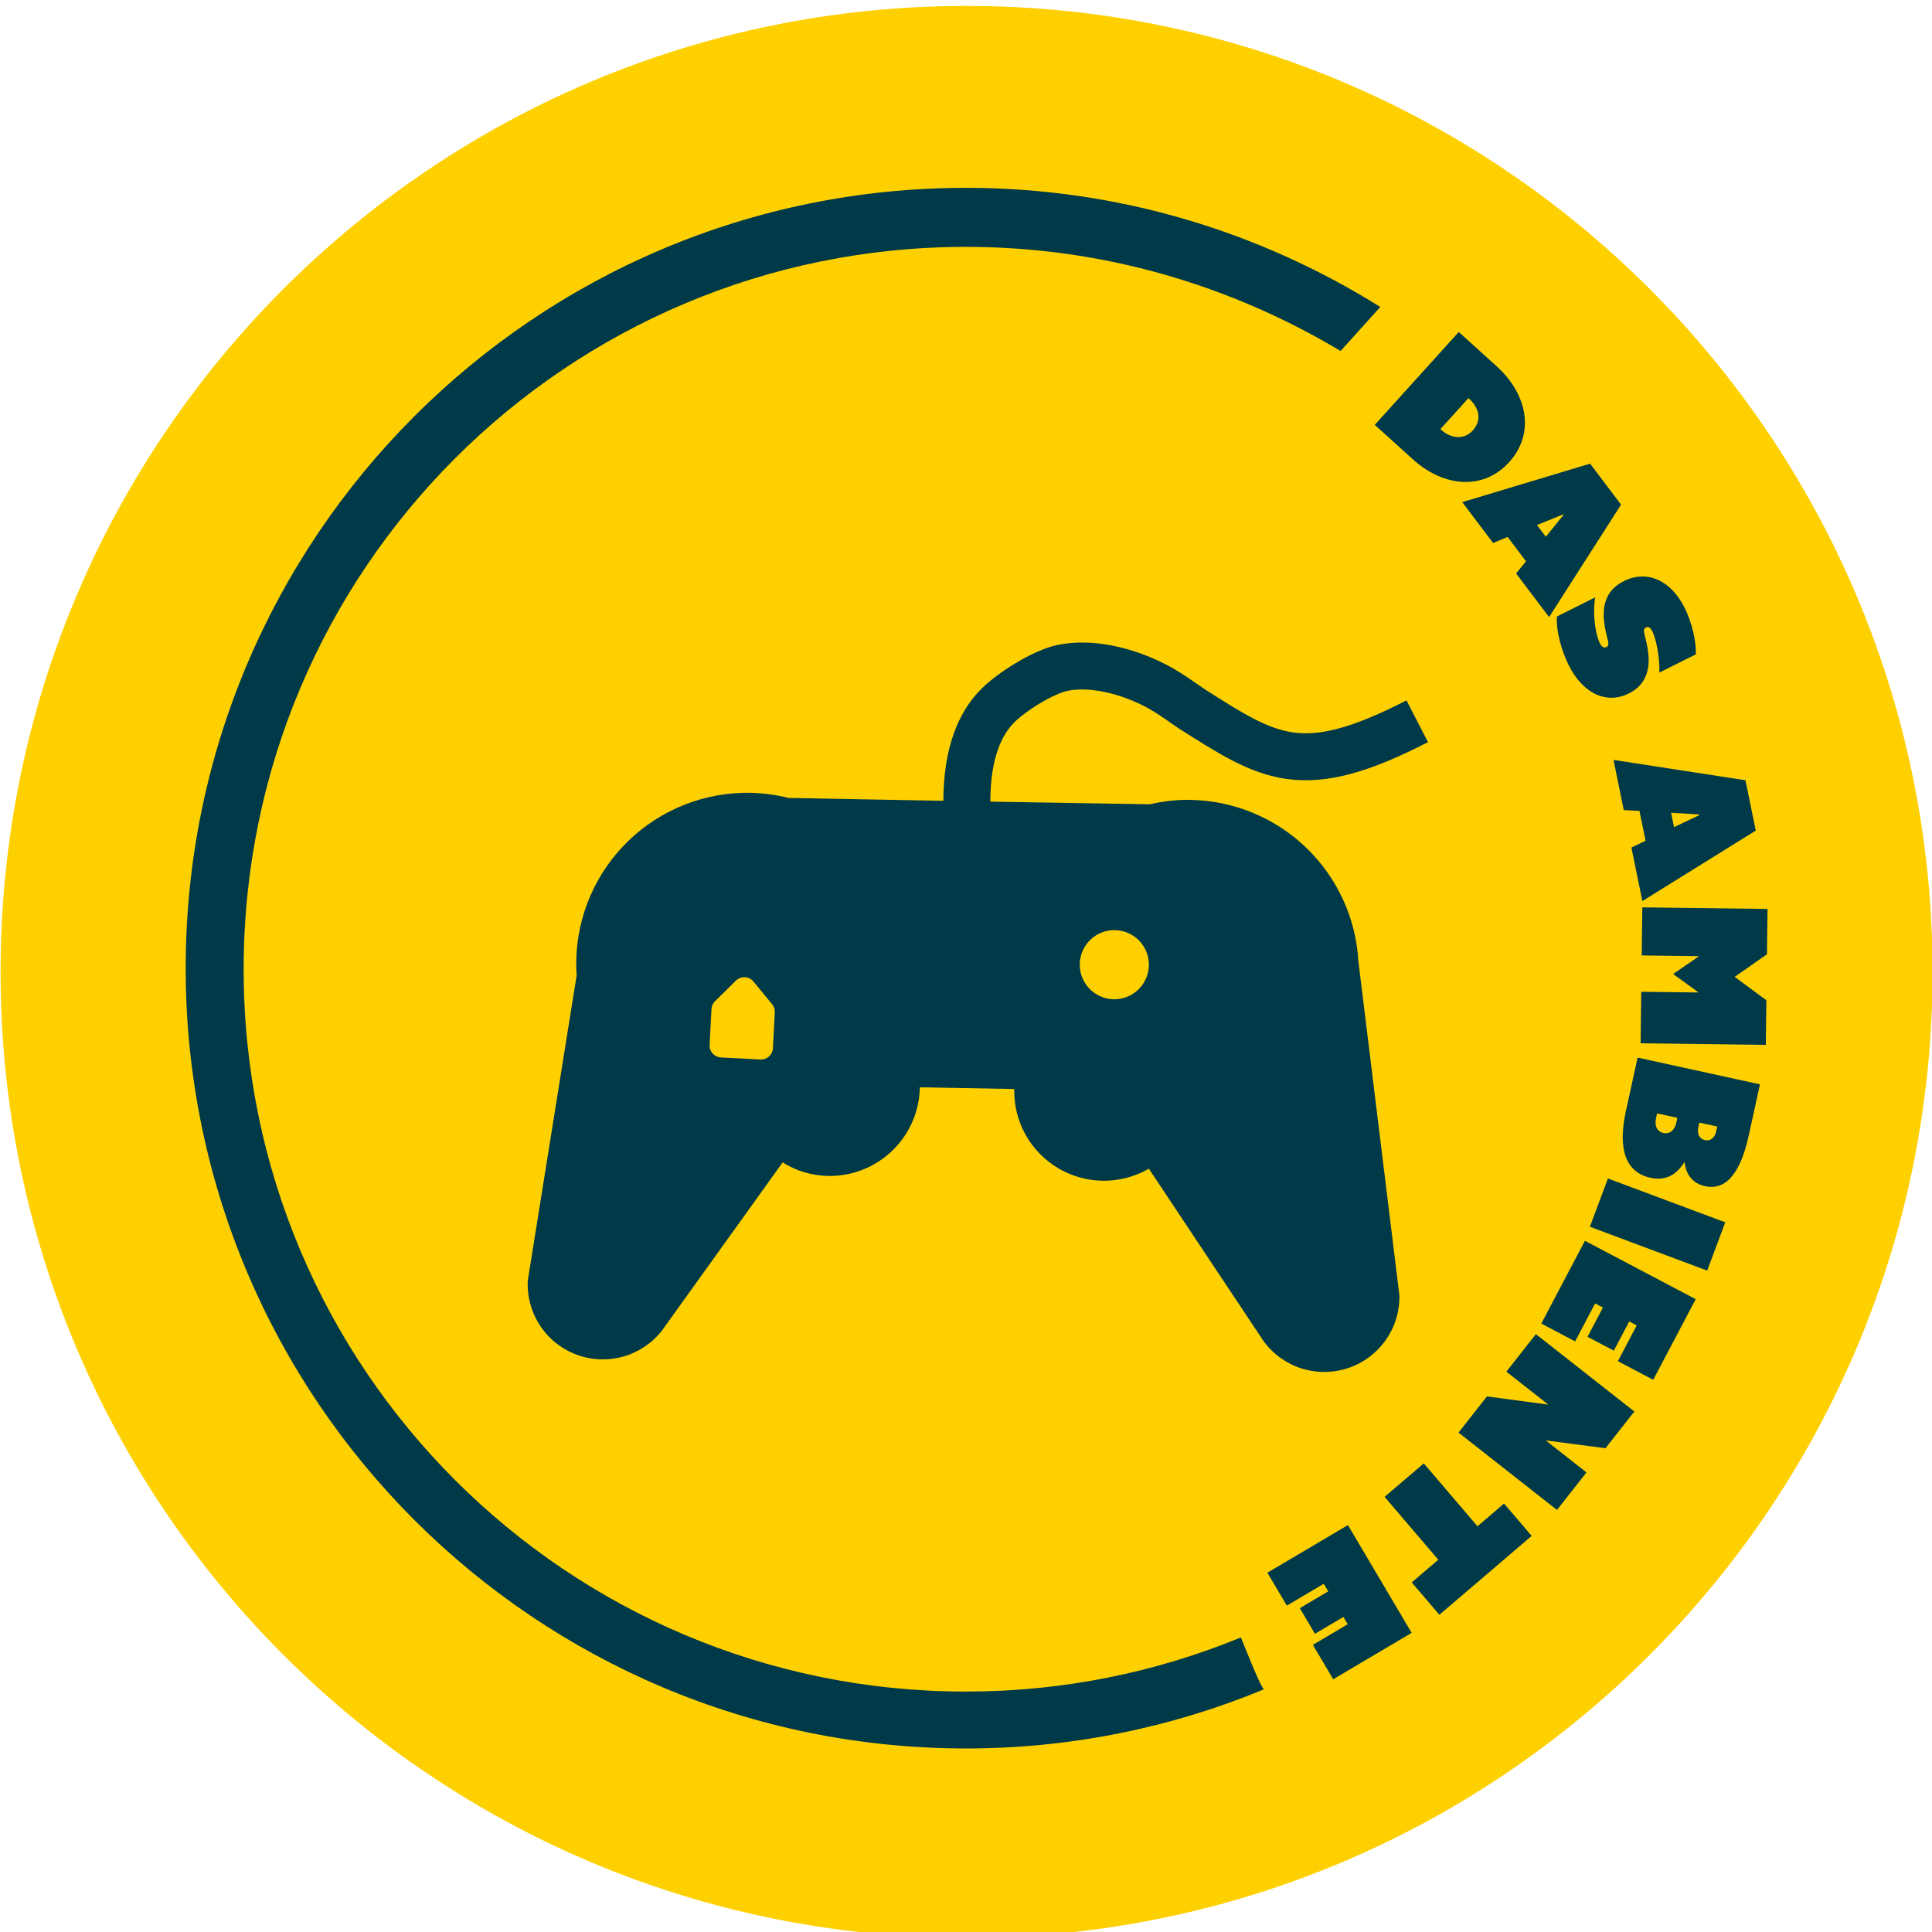 <?xml version="1.0" encoding="UTF-8"?> <svg xmlns="http://www.w3.org/2000/svg" xmlns:xlink="http://www.w3.org/1999/xlink" viewBox="0 0 180 180" width="180" height="180" style="width: 100%; height: 100%; transform: translate3d(0px, 0px, 0px);" preserveAspectRatio="xMidYMid meet"><defs><clipPath id="__lottie_element_1840"><rect width="180" height="180" x="0" y="0"></rect></clipPath></defs><g clip-path="url(#__lottie_element_1840)"><g style="display: block;" transform="matrix(1,0,0,1,90.052,90.552)" opacity="1"><g opacity="1" transform="matrix(1,0,0,1,0,0)"><path fill="rgb(255,208,0)" fill-opacity="1" d=" M0,-90 C49.706,-90 90,-49.706 90,0 C90,49.706 49.706,90 0,90 C-49.706,90 -90,49.706 -90,0 C-90,-49.706 -49.706,-90 0,-90z"></path></g></g><g style="display: block;" transform="matrix(0.967,-0.254,0.254,0.967,87.498,103.055)" opacity="1"><g opacity="1" transform="matrix(1,0,0,1,0,0)"><path fill="rgb(0,57,71)" fill-opacity="1" d=" M6.461,-27.743 C6.461,-27.743 -6.267,-31.337 -6.267,-31.337 C-7.324,-31.916 -8.441,-32.377 -9.599,-32.71 C-11.617,-33.277 -13.726,-33.442 -15.807,-33.194 C-17.888,-32.946 -19.9,-32.29 -21.727,-31.264 C-23.554,-30.238 -25.162,-28.862 -26.457,-27.215 C-27.752,-25.568 -28.709,-23.682 -29.274,-21.665 C-29.401,-21.239 -29.501,-20.806 -29.575,-20.367 C-29.575,-20.367 -41.21,5.994 -41.21,5.994 C-41.654,7.405 -41.639,8.921 -41.168,10.323 C-40.697,11.726 -39.793,12.943 -38.586,13.8 C-37.379,14.657 -35.932,15.109 -34.452,15.093 C-32.972,15.077 -31.535,14.592 -30.347,13.708 C-30.347,13.708 -15.436,1.365 -15.436,1.365 C-14.416,2.461 -13.112,3.256 -11.67,3.661 C-10.607,3.962 -9.495,4.05 -8.398,3.92 C-7.301,3.79 -6.24,3.446 -5.276,2.906 C-4.312,2.366 -3.464,1.641 -2.781,0.773 C-2.098,-0.095 -1.594,-1.09 -1.296,-2.153 C-1.296,-2.153 7.176,0.236 7.176,0.236 C6.765,1.662 6.743,3.171 7.109,4.609 C7.475,6.046 8.218,7.36 9.261,8.416 C10.304,9.472 11.609,10.231 13.043,10.615 C14.476,11 15.987,10.996 17.418,10.604 C17.418,10.604 23.688,28.893 23.688,28.893 C24.237,30.272 25.21,31.441 26.466,32.231 C27.723,33.021 29.199,33.392 30.68,33.289 C32.162,33.187 33.572,32.616 34.708,31.66 C35.843,30.704 36.646,29.412 36.999,27.971 C36.999,27.971 41.216,-3.132 41.216,-3.132 C42.014,-7.073 41.293,-11.169 39.199,-14.602 C37.104,-18.035 33.79,-20.551 29.92,-21.647 C28.693,-21.993 27.428,-22.182 26.154,-22.211 C26.154,-22.211 10.659,-26.558 10.659,-26.558 C10.659,-26.558 6.461,-27.743 6.461,-27.743z"></path></g></g><g style="display: block;" transform="matrix(1,0,0,1,112.809,64.896)" opacity="1"><g opacity="1" transform="matrix(1,0,0,1,0,0)"><path stroke-linecap="butt" stroke-linejoin="miter" fill-opacity="0" stroke-miterlimit="10" stroke="rgb(0,57,71)" stroke-opacity="1" stroke-width="4.376" d=" M-22.732,9.857 C-22.737,4.995 -21.347,2.463 -20.055,1.063 C-18.763,-0.339 -15.639,-2.308 -13.77,-2.679 C-11.287,-3.17 -8.551,-2.498 -6.513,-1.659 C-4.5,-0.83 -3.368,0.059 -1.794,1.134 C5.469,5.737 8.498,7.829 19.232,2.302"></path></g></g><g style="display: none;" transform="matrix(0.998,-0.056,0.056,0.998,109.522,95.511)" opacity="1"><g opacity="1" transform="matrix(1,0,0,1,0,0)"><path fill="rgb(255,208,0)" fill-opacity="1" d=" M3.074,0.959 C2.544,2.657 0.739,3.604 -0.959,3.074 C-2.657,2.544 -3.604,0.739 -3.074,-0.959 C-2.544,-2.657 -0.739,-3.604 0.959,-3.074 C2.657,-2.544 3.604,-0.739 3.074,0.959z"></path></g></g><g style="display: none;" transform="matrix(0.981,-0.195,0.195,0.981,111.604,82.995)" opacity="1"><g opacity="1" transform="matrix(1,0,0,1,0,0)"><path fill="rgb(255,208,0)" fill-opacity="1" d=" M3.074,0.959 C2.544,2.657 0.739,3.604 -0.959,3.074 C-2.657,2.544 -3.604,0.739 -3.074,-0.959 C-2.544,-2.657 -0.739,-3.604 0.959,-3.074 C2.657,-2.544 3.604,-0.739 3.074,0.959z"></path></g></g><g style="display: none;" transform="matrix(0.99,-0.14,0.14,0.99,112.155,82.688)" opacity="1"><g opacity="1" transform="matrix(1,0,0,1,0,0)"><path fill="rgb(255,208,0)" fill-opacity="1" d=" M3.074,0.959 C2.544,2.657 0.739,3.604 -0.959,3.074 C-2.657,2.544 -3.604,0.739 -3.074,-0.959 C-2.544,-2.657 -0.739,-3.604 0.959,-3.074 C2.657,-2.544 3.604,-0.739 3.074,0.959z"></path></g></g><g style="display: block;" transform="matrix(0.967,-0.254,0.254,0.967,103.818,89.879)" opacity="1"><g opacity="1" transform="matrix(1,0,0,1,0,0)"><path fill="rgb(255,208,0)" fill-opacity="1" d=" M-0.959,3.074 C-2.657,2.544 -3.604,0.739 -3.074,-0.959 C-2.544,-2.657 -0.739,-3.604 0.959,-3.074 C2.657,-2.544 3.604,-0.739 3.074,0.959 C2.544,2.657 0.739,3.604 -0.959,3.074z"></path></g></g><g style="display: none;" transform="matrix(1,-0.008,0.008,1,117.672,90.641)" opacity="1"><g opacity="1" transform="matrix(1,0,0,1,0,0)"><path fill="rgb(255,208,0)" fill-opacity="1" d=" M-0.959,3.074 C-2.657,2.544 -3.604,0.739 -3.074,-0.959 C-2.544,-2.657 -0.739,-3.604 0.959,-3.074 C2.657,-2.544 3.604,-0.739 3.074,0.959 C2.544,2.657 0.739,3.604 -0.959,3.074z"></path></g></g><g style="display: none;" transform="matrix(0.981,-0.195,0.195,0.981,69.024,92.209)" opacity="1"><g opacity="1" transform="matrix(1,0,0,1,0,0)"><path fill="rgb(255,208,0)" fill-opacity="1" d=" M3.274,-0.814 C3.274,-0.814 2.131,-3.299 2.131,-3.299 C1.859,-3.891 1.136,-4.122 0.571,-3.797 C0.571,-3.797 -1.801,-2.435 -1.801,-2.435 C-2.041,-2.297 -2.221,-2.075 -2.305,-1.811 C-2.305,-1.811 -3.323,1.375 -3.323,1.375 C-3.509,1.959 -3.188,2.583 -2.604,2.769 C-2.604,2.769 0.911,3.892 0.911,3.892 C1.495,4.078 2.119,3.757 2.305,3.173 C2.305,3.173 3.323,-0.013 3.323,-0.013 C3.407,-0.277 3.39,-0.562 3.274,-0.814z"></path></g></g><g style="display: block;" transform="matrix(0.967,-0.254,0.254,0.967,68.976,95.18)" opacity="1"><g opacity="1" transform="matrix(1,0,0,1,0,0)"><path fill="rgb(255,208,0)" fill-opacity="1" d=" M3.274,-0.814 C3.274,-0.814 2.131,-3.299 2.131,-3.299 C1.859,-3.891 1.136,-4.122 0.571,-3.797 C0.571,-3.797 -1.801,-2.435 -1.801,-2.435 C-2.041,-2.297 -2.221,-2.075 -2.305,-1.811 C-2.305,-1.811 -3.323,1.375 -3.323,1.375 C-3.509,1.959 -3.188,2.583 -2.604,2.769 C-2.604,2.769 0.911,3.892 0.911,3.892 C1.495,4.078 2.119,3.757 2.305,3.173 C2.305,3.173 3.323,-0.013 3.323,-0.013 C3.407,-0.277 3.39,-0.562 3.274,-0.814z"></path></g></g><g style="display: none;" transform="matrix(0.966,-0.257,0.257,0.966,69.95,83.916)" opacity="1"><g opacity="1" transform="matrix(1,0,0,1,0,0)"><path fill="rgb(255,208,0)" fill-opacity="1" d=" M-3.274,0.814 C-3.274,0.814 -2.131,3.299 -2.131,3.299 C-1.859,3.891 -1.136,4.122 -0.571,3.797 C-0.571,3.797 1.801,2.435 1.801,2.435 C2.041,2.297 2.221,2.075 2.305,1.811 C2.305,1.811 3.323,-1.375 3.323,-1.375 C3.509,-1.959 3.188,-2.583 2.604,-2.769 C2.604,-2.769 -0.911,-3.892 -0.911,-3.892 C-1.495,-4.078 -2.119,-3.757 -2.305,-3.173 C-2.305,-3.173 -3.323,0.013 -3.323,0.013 C-3.407,0.277 -3.39,0.562 -3.274,0.814z"></path></g></g><g style="display: none;" transform="matrix(0.997,-0.08,0.08,0.997,76.324,82.613)" opacity="1"><g opacity="1" transform="matrix(1,0,0,1,0,0)"><path fill="rgb(255,208,0)" fill-opacity="1" d=" M-0.814,-3.274 C-0.814,-3.274 -3.299,-2.131 -3.299,-2.131 C-3.891,-1.859 -4.122,-1.136 -3.797,-0.571 C-3.797,-0.571 -2.435,1.801 -2.435,1.801 C-2.297,2.041 -2.075,2.221 -1.811,2.305 C-1.811,2.305 1.375,3.323 1.375,3.323 C1.959,3.509 2.583,3.188 2.769,2.604 C2.769,2.604 3.892,-0.911 3.892,-0.911 C4.078,-1.495 3.757,-2.119 3.173,-2.305 C3.173,-2.305 -0.013,-3.323 -0.013,-3.323 C-0.277,-3.407 -0.562,-3.39 -0.814,-3.274z"></path></g></g><g style="display: none;" transform="matrix(1,-0.008,0.008,1,66.081,75.934)" opacity="1"><g opacity="1" transform="matrix(1,0,0,1,0,0)"><path fill="rgb(255,208,0)" fill-opacity="1" d=" M0.814,3.274 C0.814,3.274 3.299,2.131 3.299,2.131 C3.891,1.859 4.122,1.136 3.797,0.571 C3.797,0.571 2.435,-1.801 2.435,-1.801 C2.297,-2.041 2.075,-2.221 1.811,-2.305 C1.811,-2.305 -1.375,-3.323 -1.375,-3.323 C-1.959,-3.509 -2.583,-3.188 -2.769,-2.604 C-2.769,-2.604 -3.892,0.911 -3.892,0.911 C-4.078,1.495 -3.757,2.119 -3.173,2.305 C-3.173,2.305 0.013,3.323 0.013,3.323 C0.277,3.407 0.562,3.39 0.814,3.274z"></path></g></g><g style="display: block;" transform="matrix(1,0,0,1,90,90)" opacity="1"><g opacity="1" transform="matrix(1,0,0,1,0,0)"><path fill="rgb(0,57,71)" fill-opacity="1" d=" M25.599,62.561 C17.706,65.805 9.057,67.6 0,67.6 C-37.2,67.6 -67.3,37.5 -67.3,0.3 C-67.3,-36.9 -37.2,-67 0,-67 C12.8,-67 24.7,-63.4 34.9,-57.3 C34.9,-57.3 38.6,-61.4 38.6,-61.4 C27.4,-68.4 14.2,-72.5 0,-72.5 C-40.2,-72.5 -72.7,-39.9 -72.7,0.2 C-72.7,40.4 -40.1,72.9 0,72.9 C9.835,72.9 19.227,70.929 27.801,67.373 C27.625,67.75 25.625,62.5 25.599,62.561z"></path></g></g><g style="display: block;" transform="matrix(1,0,0,1,27.02,62)" opacity="1"><g opacity="1" transform="matrix(1,0,0,1,0,0)"><path fill="rgb(0,57,71)" fill-opacity="1" d=" M104.5,90.13 C104.5,90.13 98.563,80.088 98.563,80.088 C98.563,80.088 91.059,84.525 91.059,84.525 C91.059,84.525 92.871,87.59 92.871,87.59 C92.871,87.59 96.311,85.556 96.311,85.556 C96.311,85.556 96.729,86.264 96.729,86.264 C96.729,86.264 94.08,87.83 94.08,87.83 C94.08,87.83 95.491,90.216 95.491,90.216 C95.491,90.216 98.14,88.649 98.14,88.649 C98.14,88.649 98.542,89.329 98.542,89.329 C98.542,89.329 95.296,91.248 95.296,91.248 C95.296,91.248 97.191,94.452 97.191,94.452 C97.191,94.452 104.5,90.13 104.5,90.13z"></path></g><g opacity="1" transform="matrix(1,0,0,1,0,0)"><path fill="rgb(0,57,71)" fill-opacity="1" d=" M110.634,80.198 C110.634,80.198 105.631,74.341 105.631,74.341 C105.631,74.341 101.98,77.46 101.98,77.46 C101.98,77.46 106.983,83.317 106.983,83.317 C106.983,83.317 104.509,85.431 104.509,85.431 C104.509,85.431 107.083,88.445 107.083,88.445 C107.083,88.445 115.684,81.097 115.684,81.097 C115.684,81.097 113.109,78.083 113.109,78.083 C113.109,78.083 110.634,80.198 110.634,80.198z"></path></g><g opacity="1" transform="matrix(1,0,0,1,0,0)"><path fill="rgb(0,57,71)" fill-opacity="1" d=" M125.248,69.506 C125.248,69.506 116.074,62.299 116.074,62.299 C116.074,62.299 113.327,65.796 113.327,65.796 C113.327,65.796 117.179,68.822 117.179,68.822 C117.179,68.822 117.172,68.857 117.172,68.857 C117.172,68.857 111.515,68.102 111.515,68.102 C111.515,68.102 108.867,71.472 108.867,71.472 C108.867,71.472 118.041,78.679 118.041,78.679 C118.041,78.679 120.788,75.182 120.788,75.182 C120.788,75.182 117.051,72.246 117.051,72.246 C117.051,72.246 117.058,72.21 117.058,72.21 C117.058,72.21 122.56,72.927 122.56,72.927 C122.56,72.927 125.248,69.506 125.248,69.506z"></path></g><g opacity="1" transform="matrix(1,0,0,1,0,0)"><path fill="rgb(0,57,71)" fill-opacity="1" d=" M130.965,59.041 C130.965,59.041 120.644,53.602 120.644,53.602 C120.644,53.602 116.58,61.314 116.58,61.314 C116.58,61.314 119.73,62.974 119.73,62.974 C119.73,62.974 121.593,59.439 121.593,59.439 C121.593,59.439 122.32,59.822 122.32,59.822 C122.32,59.822 120.886,62.545 120.886,62.545 C120.886,62.545 123.337,63.837 123.337,63.837 C123.337,63.837 124.772,61.114 124.772,61.114 C124.772,61.114 125.471,61.482 125.471,61.482 C125.471,61.482 123.713,64.818 123.713,64.818 C123.713,64.818 127.006,66.553 127.006,66.553 C127.006,66.553 130.965,59.041 130.965,59.041z"></path></g><g opacity="1" transform="matrix(1,0,0,1,0,0)"><path fill="rgb(0,57,71)" fill-opacity="1" d=" M133.716,51.881 C133.716,51.881 122.788,47.797 122.788,47.797 C122.788,47.797 121.107,52.295 121.107,52.295 C121.107,52.295 132.036,56.379 132.036,56.379 C132.036,56.379 133.716,51.881 133.716,51.881z"></path></g><g opacity="1" transform="matrix(1,0,0,1,0,0)"><path fill="rgb(0,57,71)" fill-opacity="1" d=" M127.268,42.187 C127.268,42.187 127.368,41.731 127.368,41.731 C127.368,41.731 129.257,42.144 129.257,42.144 C129.257,42.144 129.157,42.6 129.157,42.6 C128.992,43.356 128.493,43.676 127.958,43.559 C127.423,43.442 127.099,42.958 127.268,42.187z M131.21,43.016 C131.21,43.016 131.303,42.591 131.303,42.591 C131.303,42.591 132.972,42.956 132.972,42.956 C132.972,42.956 132.879,43.381 132.879,43.381 C132.734,44.042 132.309,44.329 131.821,44.222 C131.349,44.119 131.062,43.693 131.21,43.016z M136.949,39.026 C136.949,39.026 125.552,36.534 125.552,36.534 C125.552,36.534 124.457,41.54 124.457,41.54 C123.882,44.169 123.93,47.115 126.748,47.731 C128.149,48.037 129.145,47.481 129.9,46.293 C129.9,46.293 129.931,46.299 129.931,46.299 C130.066,47.417 130.658,48.256 131.839,48.514 C134.31,49.054 135.389,46.157 135.909,43.78 C135.909,43.78 136.949,39.026 136.949,39.026z"></path></g><g opacity="1" transform="matrix(1,0,0,1,0,0)"><path fill="rgb(0,57,71)" fill-opacity="1" d=" M137.657,22.686 C137.657,22.686 125.992,22.537 125.992,22.537 C125.992,22.537 125.935,27.016 125.935,27.016 C125.935,27.016 131.236,27.084 131.236,27.084 C131.236,27.084 131.235,27.116 131.235,27.116 C131.235,27.116 128.862,28.746 128.862,28.746 C128.862,28.746 131.193,30.435 131.193,30.435 C131.193,30.435 131.193,30.467 131.193,30.467 C131.193,30.467 125.892,30.4 125.892,30.4 C125.892,30.4 125.83,35.201 125.83,35.201 C125.83,35.201 137.496,35.35 137.496,35.35 C137.496,35.35 137.549,31.193 137.549,31.193 C137.549,31.193 134.595,29.012 134.595,29.012 C134.595,29.012 137.603,26.907 137.603,26.907 C137.603,26.907 137.657,22.686 137.657,22.686z"></path></g><g opacity="1" transform="matrix(1,0,0,1,0,0)"><path fill="rgb(0,57,71)" fill-opacity="1" d=" M131.298,13.943 C131.298,13.943 128.946,15.065 128.946,15.065 C128.946,15.065 128.671,13.723 128.671,13.723 C128.671,13.723 131.285,13.88 131.285,13.88 C131.285,13.88 131.298,13.943 131.298,13.943z M124.975,16.962 C124.975,16.962 125.995,21.951 125.995,21.951 C125.995,21.951 136.56,15.384 136.56,15.384 C136.56,15.384 135.601,10.695 135.601,10.695 C135.601,10.695 123.307,8.8 123.307,8.8 C123.307,8.8 124.262,13.473 124.262,13.473 C124.262,13.473 125.725,13.552 125.725,13.552 C125.725,13.552 126.293,16.331 126.293,16.331 C126.293,16.331 124.975,16.962 124.975,16.962z"></path></g><g opacity="1" transform="matrix(1,0,0,1,0,0)"><path fill="rgb(0,57,71)" fill-opacity="1" d=" M121.593,-6.342 C121.593,-6.342 118.034,-4.561 118.034,-4.561 C117.948,-3.257 118.439,-1.412 119.131,-0.029 C120.501,2.709 122.721,3.616 124.738,2.607 C125.689,2.131 126.279,1.403 126.495,0.394 C126.783,-0.975 126.264,-2.517 126.163,-3.043 C126.12,-3.274 126.142,-3.446 126.329,-3.54 C126.516,-3.634 126.718,-3.59 126.92,-3.187 C127.201,-2.625 127.605,-1.134 127.584,0.66 C127.584,0.66 130.97,-1.034 130.97,-1.034 C131.034,-2.237 130.602,-4.039 129.931,-5.379 C128.611,-8.016 126.363,-8.909 124.274,-7.863 C123.251,-7.351 122.746,-6.631 122.53,-5.838 C122.134,-4.397 122.711,-2.739 122.812,-2.213 C122.855,-1.982 122.834,-1.81 122.647,-1.716 C122.46,-1.622 122.236,-1.673 122.034,-2.076 C121.71,-2.724 121.32,-4.403 121.593,-6.342z"></path></g><g opacity="1" transform="matrix(1,0,0,1,0,0)"><path fill="rgb(0,57,71)" fill-opacity="1" d=" M118.641,-14.018 C118.641,-14.018 117.002,-11.992 117.002,-11.992 C117.002,-11.992 116.176,-13.085 116.176,-13.085 C116.176,-13.085 118.603,-14.07 118.603,-14.07 C118.603,-14.07 118.641,-14.018 118.641,-14.018z M114.235,-8.57 C114.235,-8.57 117.305,-4.507 117.305,-4.507 C117.305,-4.507 124.01,-14.984 124.01,-14.984 C124.01,-14.984 121.126,-18.803 121.126,-18.803 C121.126,-18.803 109.214,-15.217 109.214,-15.217 C109.214,-15.217 112.089,-11.411 112.089,-11.411 C112.089,-11.411 113.444,-11.97 113.444,-11.97 C113.444,-11.97 115.153,-9.707 115.153,-9.707 C115.153,-9.707 114.235,-8.57 114.235,-8.57z"></path></g><g opacity="1" transform="matrix(1,0,0,1,0,0)"><path fill="rgb(0,57,71)" fill-opacity="1" d=" M107.176,-22.016 C107.176,-22.016 109.791,-24.908 109.791,-24.908 C109.791,-24.908 109.839,-24.865 109.839,-24.865 C110.855,-23.946 111.025,-22.814 110.204,-21.906 C109.415,-21.034 108.216,-21.076 107.212,-21.984 C107.212,-21.984 107.176,-22.016 107.176,-22.016z M101.064,-22.417 C101.064,-22.417 104.613,-19.207 104.613,-19.207 C107.481,-16.613 111.172,-16.273 113.593,-18.95 C115.993,-21.603 115.319,-25.253 112.415,-27.88 C112.415,-27.88 108.889,-31.069 108.889,-31.069 C108.889,-31.069 101.064,-22.417 101.064,-22.417z"></path></g></g></g></svg> 
